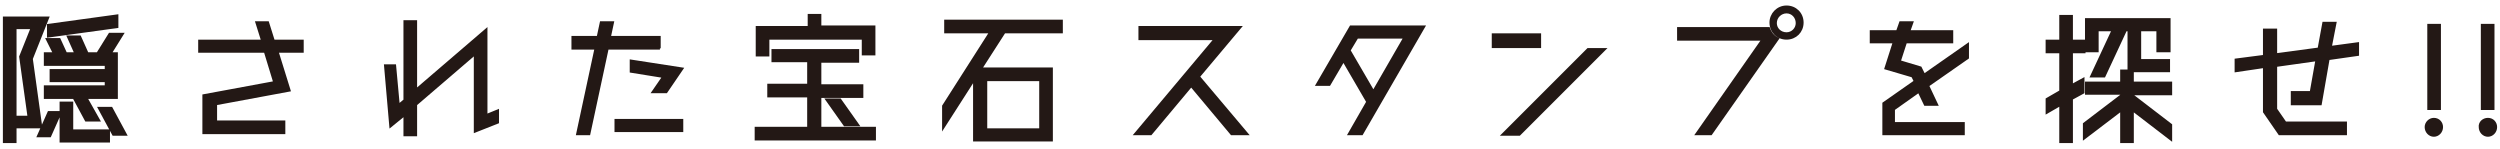 <?xml version="1.0" encoding="utf-8"?>
<!-- Generator: Adobe Illustrator 27.3.1, SVG Export Plug-In . SVG Version: 6.00 Build 0)  -->
<svg version="1.1" id="レイヤー_1" xmlns="http://www.w3.org/2000/svg" xmlns:xlink="http://www.w3.org/1999/xlink" x="0px"
	 y="0px" width="476.2px" height="28.3px" viewBox="0 0 476.2 28.3" style="enable-background:new 0 0 476.2 28.3;"
	 xml:space="preserve">
<style type="text/css">
	.st0{fill:#231815;stroke:#231815;stroke-width:0.5;stroke-miterlimit:10;}
</style>
<g>
	<path class="st0" d="M3.4,24.2v-1.9h2.1L3.9,10.8l2.2-5.5H2.9V27H0.8V3.4h8.3L6,11.2l1.8,13H3.4z M7.3,25.9l2-4.5h2.2l-2,4.5H7.3z
		 M20.9,6.5h2.4L21,10.2h1.2v8.4H8.6v-2.1h11.6v-1.1H9.7v-2h10.5v-1.1H8.6v-2.1h10L20.9,6.5z M11.3,7.5l1.1,2.4h-2.2L9,7.5H11.3z
		 M22.3,3v2.1L9.2,6.9V4.8L22.3,3z M13.7,19.7v5.2h7v2h-9.1v-7.3H13.7z M15.2,7l1.3,2.9h-2.2L13,7H15.2z M16.4,22.9l-2.1-3.9h2.3
		l2.2,3.9H16.4z M21.2,20.6l2.7,5h-2.3l-2.7-5H21.2z"/>
	<path class="st0" d="M57.6,7.8v2h-4.8l2.3,7.4l-14,2.6v3.4h13v2.1H38.8v-7.1l13.5-2.5l-1.8-5.9H38v-2h12l-1.1-3.5H51l1.1,3.5H57.6z
		"/>
	<path class="st0" d="M92.6,22l2.2-0.9v2.2L90.5,25V10.2l-11.3,9.7v5.8h-2.1v-3.9L74.4,24l-1-11.5h1.8l0.7,7.6l1.2-1V4.1h2.1v13.1
		L92.6,5.7V22z"/>
	<path class="st0" d="M125.7,9.2h-10l-3.5,16.3h-2.2l3.5-16.3h-4.4V7.1h4.8l0.6-2.8h2.2l-0.6,2.8h9.5V9.2z M117.3,24.9v-2h12.6v2
		H117.3z M126.9,17.5h-2.5l2-2.9l-6.2-1v-2l9.7,1.5L126.9,17.5z"/>
	<path class="st0" d="M156.2,24.4h10.4v2.1H144v-2.1h10v-6.1h-7.6v-2.1h7.6v-4.6h-6.8V9.6h16.2v2.1h-7.2v4.6h8v2.1h-8V24.4z
		 M146.3,7.3v3.2h-2.1V5.2h9.9V2.9h2.1v2.2h10.3v5.2h-2.1V7.3H146.3z M160.9,23.8l-3.4-4.8h2.5l3.4,4.8H160.9z"/>
	<path class="st0" d="M202.2,6.1h-10.9l-4.5,7h13.5v13.6h-14.7V15l-5.9,9.2v-4l9-14.1h-8.6V4h22.1V6.1z M187.8,15.2v9.5h10.4v-9.5
		H187.8z"/>
	<path class="st0" d="M237.5,25.5h-2.9l-7.7-9.2l-7.7,9.2h-2.9l15.2-18.1h-14.4V5.2h19.1l-7.9,9.4L237.5,25.5z"/>
	<path class="st0" d="M257.3,5.1h13.9l-11.8,20.4H257l3.5-6.1l-4.6-7.9l-2.7,4.6h-2.3L257.3,5.1z M257,9.6l4.6,7.9l6-10.4h-9.1
		L257,9.6z"/>
	<path class="st0" d="M293.3,8.9h-8.9V6.6h8.9V8.9z M302.5,9.4h3.1l-16.2,16.2h-3.1L302.5,9.4z"/>
	<path class="st0" d="M336.9,5.4c0.3,0.9,0.9,1.6,1.7,2l-12.7,18.1h-2.7l12.6-18h-16.1V5.4H336.9z M340.3,1.3c1.7,0,3,1.3,3,3
		c0,1.7-1.3,3-3,3c-1.7,0-3-1.3-3-3C337.3,2.7,338.6,1.3,340.3,1.3z M340.3,2.3c-1.1,0-2.1,0.9-2.1,2.1c0,1.1,0.9,2,2.1,2
		c1.1,0,2-0.9,2-2C342.3,3.2,341.4,2.3,340.3,2.3z"/>
	<path class="st0" d="M374.8,8.5V11l-7.6,5.3l1.7,3.6h-2.2l-1.2-2.5l-4.8,3.4v2.7H374v2h-15.2v-5.8l6-4.2l-0.5-1l-5.1-1.5l1.6-5
		h-4.4v-2h5l0.6-1.7h2.2l-0.6,1.7h8.2v2h-8.8l-1.2,3.7l4,1.2l0.7,1.4L374.8,8.5z"/>
	<path class="st0" d="M394.6,9.9v6.4l2.2-1.2v2.5l-2.2,1.2V27h-2.1v-7.1l-2.6,1.5v-2.5l2.6-1.5V9.9h-2.6V7.8h2.6V3.1h2.1v4.7h2.4
		v2.1H394.6z M413.5,17.9h-7.3v0.3l7.3,5.6v2.7l-7.3-5.6V27h-2.1v-6.1l-7.1,5.4v-2.7l7.1-5.4v-0.4h-6.7v-2h6.7v-2.3h2.1v2.3h7.3
		V17.9z M399.5,5.7v4h-2.1v-6h15.8v6h-2.2v-4h-3.4v5.8h5.5v2h-7.6V5.7h-0.6l-4.1,8.8h-2.4l4.1-8.8H399.5z"/>
	<path class="st0" d="M436.6,17.6h3.6l1.1-6.2l-7.8,1.1v8.3l1.8,2.6h11.5v2.1h-12.6l-2.9-4.2v-8.6l-5.4,0.8v-2.1l5.4-0.7v-5h2.2v4.7
		l8.2-1.1l0.9-4.9h2.2L443.9,9l5.2-0.7v2.1l-5.6,0.8l-1.5,8.6h-5.4V17.6z"/>
	<path class="st0" d="M463.6,22.7c0.9,0,1.5,0.7,1.5,1.5c0,0.9-0.7,1.6-1.5,1.6c-0.8,0-1.5-0.7-1.5-1.6
		C462.1,23.4,462.8,22.7,463.6,22.7z M464.7,20.7h-2.1V4.8h2.1V20.7z"/>
	<path class="st0" d="M473.9,22.7c0.9,0,1.5,0.7,1.5,1.5c0,0.9-0.7,1.6-1.5,1.6c-0.8,0-1.5-0.7-1.5-1.6
		C472.3,23.4,473,22.7,473.9,22.7z M474.9,20.7h-2.1V4.8h2.1V20.7z"/>
</g>
</svg>
